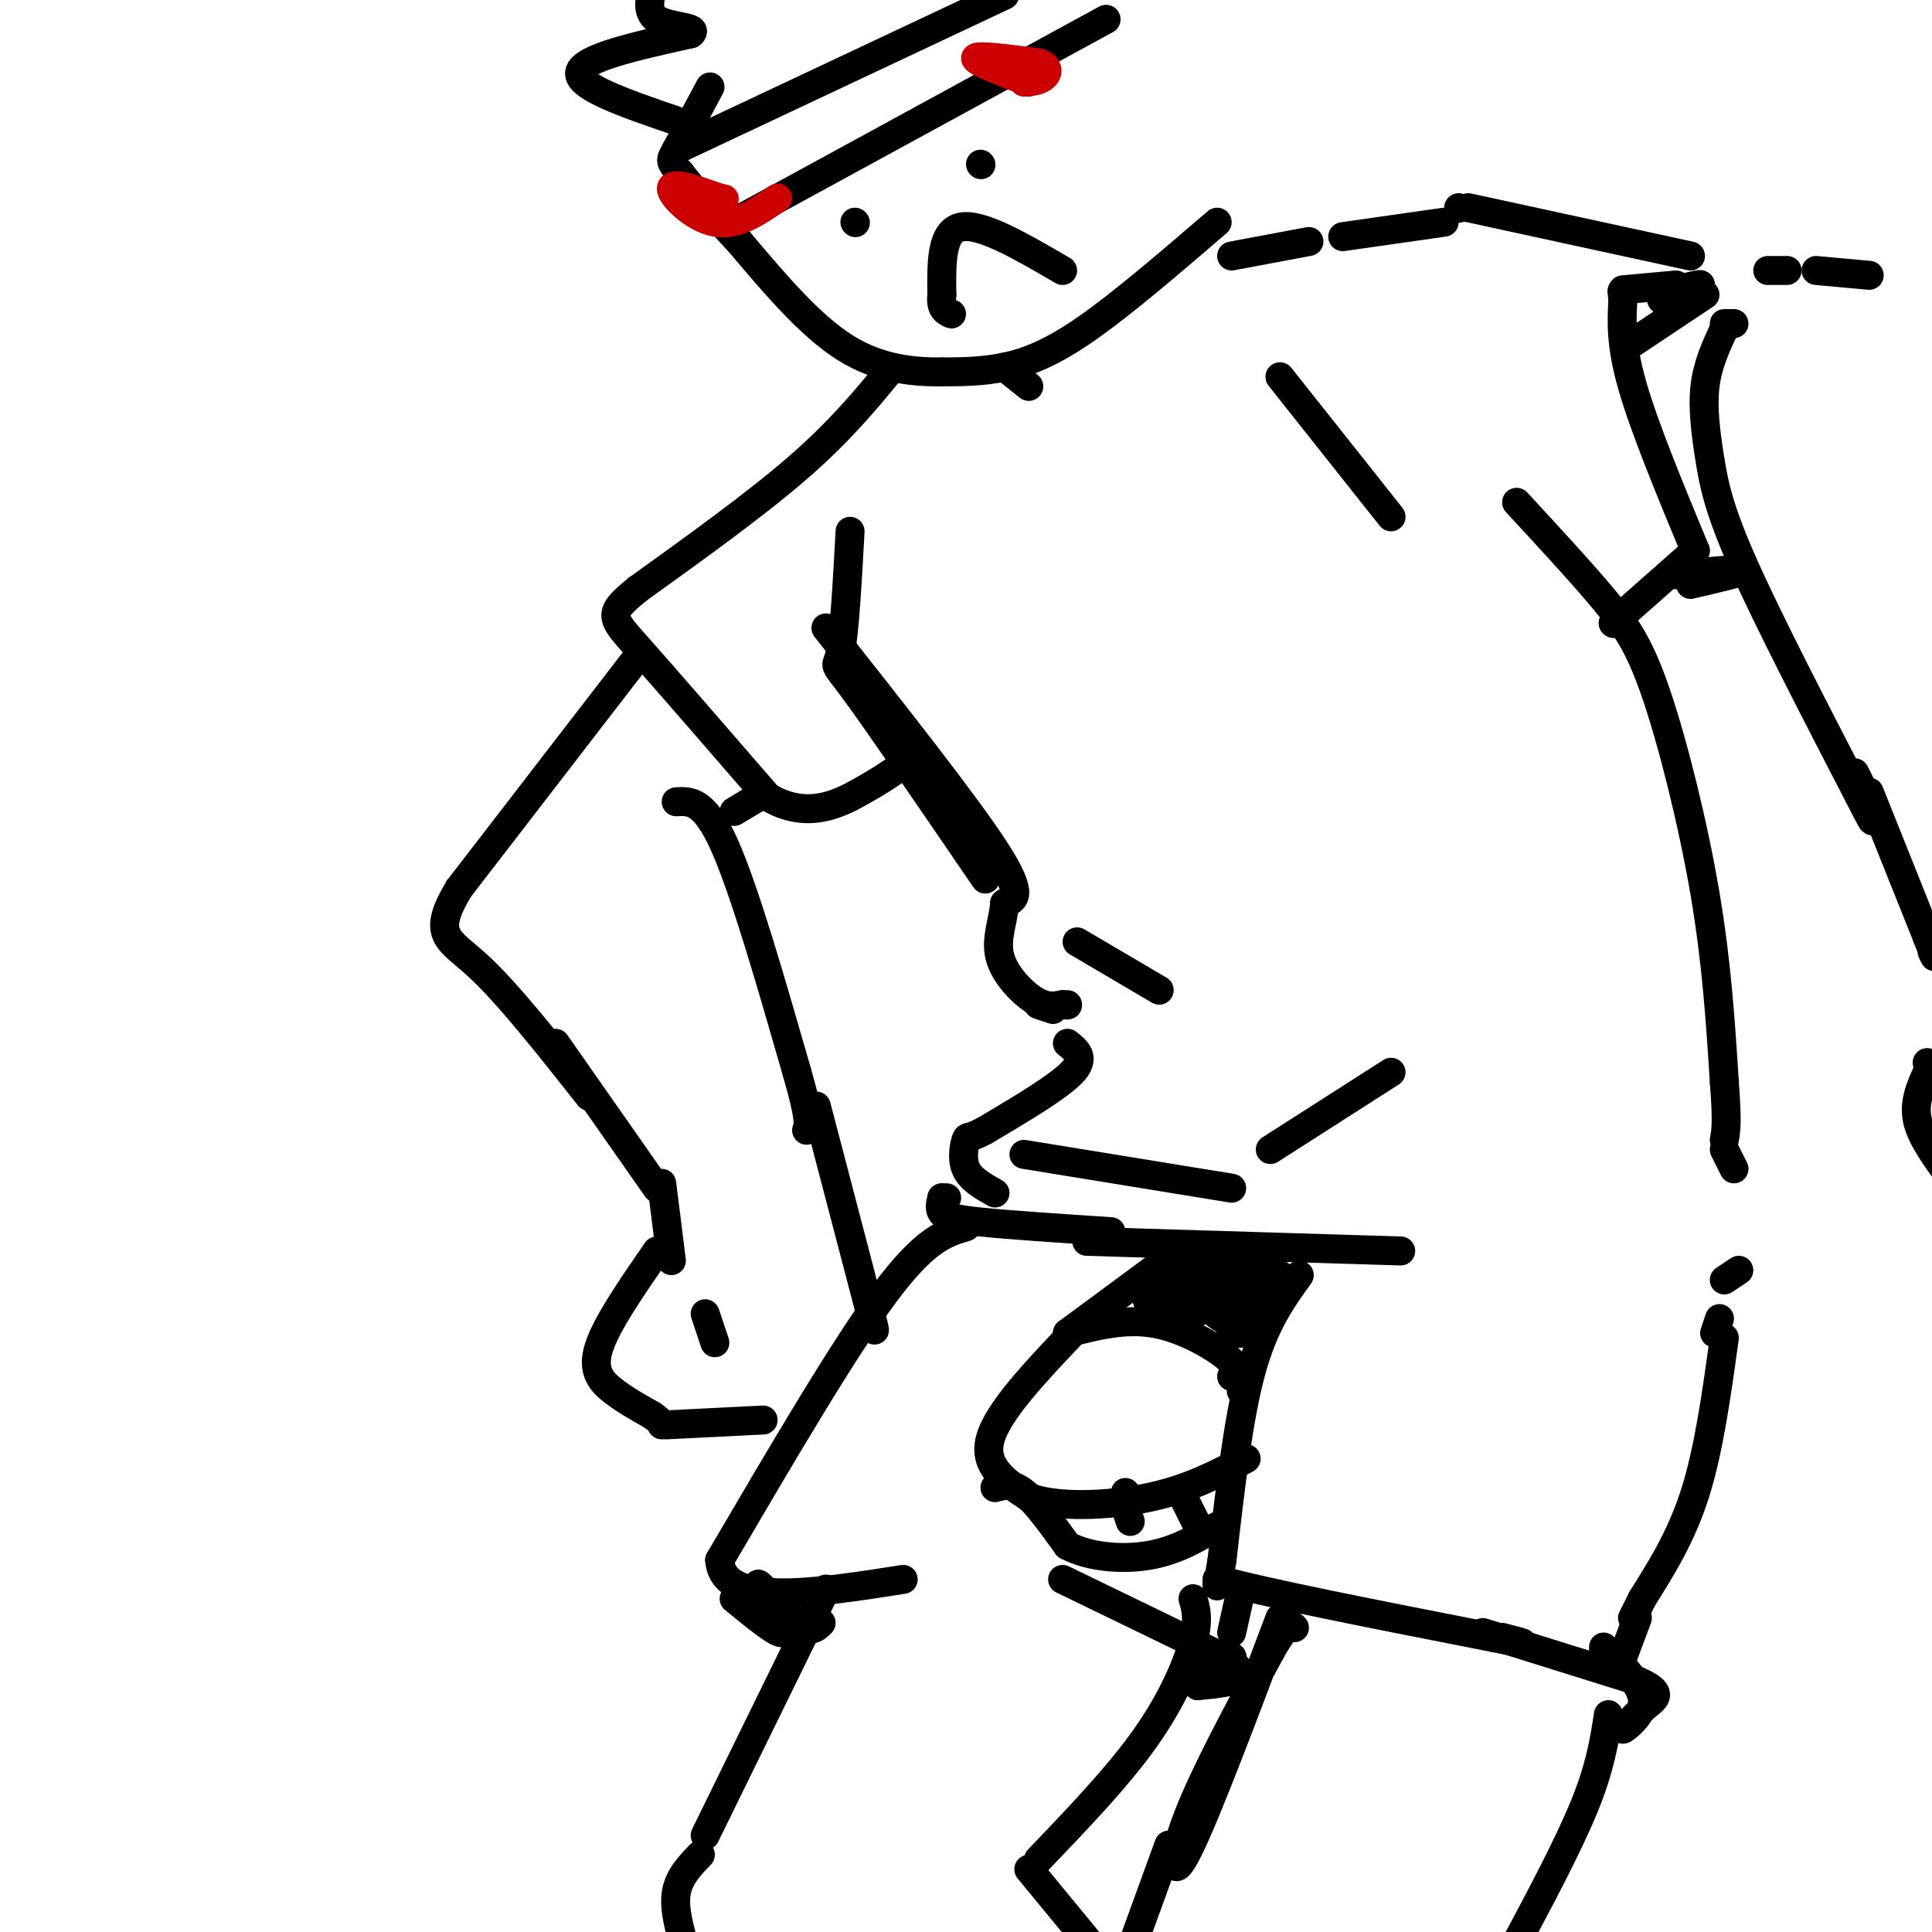 <svg viewBox='0 0 400 400' version='1.1' xmlns='http://www.w3.org/2000/svg' xmlns:xlink='http://www.w3.org/1999/xlink'><g fill='none' stroke='#000000' stroke-width='6' stroke-linecap='round' stroke-linejoin='round'><path d='M176,110c-0.578,10.533 -1.156,21.067 -2,25c-0.844,3.933 -1.956,1.267 3,8c4.956,6.733 15.978,22.867 27,39'/><path d='M171,130c14.417,18.250 28.833,36.500 35,46c6.167,9.500 4.083,10.250 2,11'/><path d='M208,187c-0.262,3.667 -1.917,7.333 -1,11c0.917,3.667 4.405,7.333 7,9c2.595,1.667 4.298,1.333 6,1'/><path d='M220,208c1.167,0.167 1.083,0.083 1,0'/><path d='M223,195c0.000,0.000 17.000,10.000 17,10'/><path d='M215,208c0.000,0.000 3.000,1.000 3,1'/><path d='M221,216c1.917,1.500 3.833,3.000 1,6c-2.833,3.000 -10.417,7.500 -18,12'/><path d='M204,234c-3.619,2.012 -3.667,1.042 -4,2c-0.333,0.958 -0.952,3.845 0,6c0.952,2.155 3.476,3.577 6,5'/><path d='M212,239c0.000,0.000 43.000,7.000 43,7'/><path d='M263,238c0.000,0.000 25.000,-16.000 25,-16'/><path d='M314,104c6.637,7.179 13.274,14.357 18,20c4.726,5.643 7.542,9.750 11,20c3.458,10.250 7.560,26.643 10,41c2.440,14.357 3.220,26.679 4,39'/><path d='M357,224c0.667,8.500 0.333,10.250 0,12'/><path d='M196,248c0.000,0.000 -1.000,0.000 -1,0'/><path d='M195,248c-0.289,1.089 -0.578,2.178 0,3c0.578,0.822 2.022,1.378 8,2c5.978,0.622 16.489,1.311 27,2'/><path d='M225,257c0.000,0.000 65.000,2.000 65,2'/><path d='M357,238c0.000,0.000 2.000,4.000 2,4'/><path d='M360,263c0.000,0.000 -3.000,2.000 -3,2'/><path d='M200,254c-4.250,1.250 -8.500,2.500 -17,14c-8.500,11.500 -21.250,33.250 -34,55'/><path d='M149,323c0.667,9.833 19.333,6.917 38,4'/><path d='M269,264c-3.667,5.083 -7.333,10.167 -10,20c-2.667,9.833 -4.333,24.417 -6,39'/><path d='M253,323c-1.167,7.167 -1.083,5.583 -1,4'/><path d='M252,327c9.333,2.667 33.167,7.333 57,12'/><path d='M309,339c9.833,2.000 5.917,1.000 2,0'/><path d='M356,273c0.000,0.000 -1.000,3.000 -1,3'/><path d='M340,331c0.000,0.000 -2.000,4.000 -2,4'/><path d='M357,277c-1.583,11.500 -3.167,23.000 -6,32c-2.833,9.000 -6.917,15.500 -11,22'/><path d='M171,329c0.000,0.000 -25.000,51.000 -25,51'/><path d='M247,331c0.622,2.133 1.244,4.267 0,9c-1.244,4.733 -4.356,12.067 -10,20c-5.644,7.933 -13.822,16.467 -22,25'/><path d='M265,335c-7.644,20.289 -15.289,40.578 -19,48c-3.711,7.422 -3.489,1.978 0,-7c3.489,-8.978 10.244,-21.489 17,-34'/><path d='M263,342c3.667,-6.500 4.333,-5.750 5,-5'/><path d='M332,341c0.000,0.000 0.000,1.000 0,1'/><path d='M333,355c-0.833,5.417 -1.667,10.833 -5,19c-3.333,8.167 -9.167,19.083 -15,30'/><path d='M242,382c0.000,0.000 -8.000,22.000 -8,22'/><path d='M145,384c-2.250,2.333 -4.500,4.667 -5,8c-0.500,3.333 0.750,7.667 2,12'/><path d='M213,387c0.000,0.000 14.000,17.000 14,17'/><path d='M220,327c0.000,0.000 33.000,16.000 33,16'/><path d='M253,343c5.889,3.556 4.111,4.444 2,5c-2.111,0.556 -4.556,0.778 -7,1'/><path d='M248,349c-0.333,-0.500 2.333,-2.250 5,-4'/><path d='M253,345c0.833,-0.833 0.417,-0.917 0,-1'/><path d='M255,343c0.000,0.000 0.100,0.100 0.1,0.1'/><path d='M255,338c0.000,0.000 2.000,-9.000 2,-9'/><path d='M152,331c4.583,3.750 9.167,7.500 10,7c0.833,-0.500 -2.083,-5.250 -5,-10'/><path d='M157,328c0.778,0.222 5.222,5.778 8,8c2.778,2.222 3.889,1.111 5,0'/><path d='M307,338c0.000,0.000 32.000,10.000 32,10'/><path d='M339,348c5.644,2.444 3.756,3.556 2,5c-1.756,1.444 -3.378,3.222 -5,5'/><path d='M336,358c0.289,0.022 3.511,-2.422 4,-5c0.489,-2.578 -1.756,-5.289 -4,-8'/><path d='M336,345c-0.667,-1.667 -0.333,-1.833 0,-2'/><path d='M336,343c0.000,0.000 3.000,-8.000 3,-8'/><path d='M213,80c0.000,0.000 -5.000,-4.000 -5,-4'/><path d='M252,46c-9.800,8.422 -19.600,16.844 -27,22c-7.400,5.156 -12.400,7.044 -17,8c-4.600,0.956 -8.800,0.978 -13,1'/><path d='M195,77c-5.489,0.022 -12.711,-0.422 -20,-5c-7.289,-4.578 -14.644,-13.289 -22,-22'/><path d='M153,50c-5.667,-6.000 -8.833,-10.000 -12,-14'/><path d='M141,36c-2.400,-2.711 -2.400,-2.489 -1,-5c1.400,-2.511 4.200,-7.756 7,-13'/><path d='M184,77c-5.167,6.250 -10.333,12.500 -19,20c-8.667,7.500 -20.833,16.250 -33,25'/><path d='M132,122c-6.333,5.178 -5.667,5.622 0,12c5.667,6.378 16.333,18.689 27,31'/><path d='M159,165c8.067,4.822 14.733,1.378 19,-1c4.267,-2.378 6.133,-3.689 8,-5'/><path d='M132,136c0.000,0.000 -37.000,48.000 -37,48'/><path d='M95,184c-5.889,9.822 -2.111,10.378 4,16c6.111,5.622 14.556,16.311 23,27'/><path d='M157,165c0.000,0.000 -5.000,3.000 -5,3'/><path d='M140,166c2.917,-0.167 5.833,-0.333 10,9c4.167,9.333 9.583,28.167 15,47'/><path d='M165,222c2.833,9.833 2.417,10.917 2,12'/><path d='M115,216c0.000,0.000 21.000,30.000 21,30'/><path d='M169,229c0.000,0.000 11.000,42.000 11,42'/><path d='M180,271c1.833,7.167 0.917,4.083 0,1'/><path d='M137,245c0.000,0.000 2.000,16.000 2,16'/><path d='M136,259c-5.222,7.556 -10.444,15.111 -12,20c-1.556,4.889 0.556,7.111 3,9c2.444,1.889 5.222,3.444 8,5'/><path d='M135,293c1.667,1.167 1.833,1.583 2,2'/><path d='M138,295c0.000,0.000 20.000,-1.000 20,-1'/><path d='M146,272c0.000,0.000 2.000,6.000 2,6'/><path d='M255,53c0.000,0.000 16.000,-3.000 16,-3'/><path d='M278,49c0.000,0.000 21.000,-3.000 21,-3'/><path d='M265,78c0.000,0.000 23.000,29.000 23,29'/><path d='M334,129c0.000,0.000 0.100,0.100 0.1,0.1'/><path d='M334,129c0.000,0.000 17.000,-15.000 17,-15'/><path d='M351,114c-5.250,-12.667 -10.500,-25.333 -13,-34c-2.500,-8.667 -2.250,-13.333 -2,-18'/><path d='M336,62c-0.333,-3.000 -0.167,-1.500 0,0'/><path d='M336,60c0.000,0.000 11.000,-1.000 11,-1'/><path d='M302,43c0.000,0.000 0.100,0.100 0.1,0.1'/><path d='M304,43c0.000,0.000 46.000,10.000 46,10'/><path d='M338,71c0.000,0.000 15.000,-10.000 15,-10'/><path d='M359,67c0.000,0.000 -2.000,0.000 -2,0'/><path d='M357,68c-1.738,3.744 -3.476,7.488 -4,12c-0.524,4.512 0.167,9.792 1,15c0.833,5.208 1.810,10.345 7,22c5.190,11.655 14.595,29.827 24,48'/><path d='M385,165c4.167,8.167 2.583,4.583 1,1'/><path d='M366,56c0.000,0.000 4.000,0.000 4,0'/><path d='M376,56c0.000,0.000 11.000,1.000 11,1'/><path d='M384,160c0.000,0.000 1.000,2.000 1,2'/><path d='M387,164c0.000,0.000 12.000,30.000 12,30'/><path d='M399,194c2.167,5.500 1.583,4.250 1,3'/><path d='M399,220c0.000,0.000 0.100,0.100 0.1,0.1'/><path d='M399,222c-1.417,3.167 -2.833,6.333 -2,10c0.833,3.667 3.917,7.833 7,12'/><path d='M347,119c6.750,-0.667 13.500,-1.333 14,-1c0.500,0.333 -5.250,1.667 -11,3'/><path d='M344,62c0.000,0.000 8.000,-3.000 8,-3'/><path d='M352,59c0.500,-0.333 -2.250,0.333 -5,1'/><path d='M220,56c-8.417,-4.917 -16.833,-9.833 -21,-9c-4.167,0.833 -4.083,7.417 -4,14'/><path d='M195,61c-0.333,3.000 0.833,3.500 2,4'/><path d='M177,46c0.000,0.000 0.100,0.100 0.1,0.1'/><path d='M203,34c0.000,0.000 0.100,0.100 0.1,0.1'/><path d='M152,46c0.000,0.000 77.000,-42.000 77,-42'/><path d='M140,31c0.000,0.000 68.000,-32.000 68,-32'/><path d='M140,25c-10.250,-3.500 -20.500,-7.000 -20,-10c0.500,-3.000 11.750,-5.500 23,-8'/><path d='M143,7c2.022,-1.511 -4.422,-1.289 -7,-3c-2.578,-1.711 -1.289,-5.356 0,-9'/><path d='M257,288c0.000,0.000 0.100,0.100 0.1,0.1'/><path d='M255,285c0.844,-0.867 1.689,-1.733 -1,-4c-2.689,-2.267 -8.911,-5.933 -15,-7c-6.089,-1.067 -12.044,0.467 -18,2'/><path d='M221,276c0.000,0.000 23.000,-17.000 23,-17'/><path d='M222,276c-7.750,8.167 -15.500,16.333 -17,22c-1.500,5.667 3.250,8.833 8,12'/><path d='M213,310c5.911,2.222 16.689,1.778 25,0c8.311,-1.778 14.156,-4.889 20,-8'/><path d='M251,259c-6.768,4.548 -13.536,9.095 -12,9c1.536,-0.095 11.375,-4.833 11,-5c-0.375,-0.167 -10.964,4.238 -12,5c-1.036,0.762 7.482,-2.119 16,-5'/><path d='M254,263c-0.769,1.947 -10.691,9.316 -11,9c-0.309,-0.316 8.994,-8.316 10,-9c1.006,-0.684 -6.284,5.947 -8,8c-1.716,2.053 2.142,-0.474 6,-3'/><path d='M251,268c-1.630,1.523 -8.705,6.831 -7,6c1.705,-0.831 12.190,-7.801 15,-8c2.810,-0.199 -2.054,6.372 -3,8c-0.946,1.628 2.027,-1.686 5,-5'/><path d='M261,269c-0.733,1.178 -5.067,6.622 -6,7c-0.933,0.378 1.533,-4.311 4,-9'/><path d='M259,267c-2.893,0.119 -12.125,4.917 -17,5c-4.875,0.083 -5.393,-4.548 -4,-6c1.393,-1.452 4.696,0.274 8,2'/><path d='M246,268c3.440,1.952 8.042,5.833 10,5c1.958,-0.833 1.274,-6.381 0,-9c-1.274,-2.619 -3.137,-2.310 -5,-2'/><path d='M251,262c-3.578,-0.356 -10.022,-0.244 -9,0c1.022,0.244 9.511,0.622 18,1'/><path d='M260,263c0.533,1.222 -7.133,3.778 -9,6c-1.867,2.222 2.067,4.111 6,6'/><path d='M257,275c0.833,1.167 -0.083,1.083 -1,1'/><path d='M206,308c1.750,-0.500 3.500,-1.000 6,1c2.500,2.000 5.750,6.500 9,11'/><path d='M221,320c4.556,2.422 11.444,2.978 17,2c5.556,-0.978 9.778,-3.489 14,-6'/><path d='M263,264c0.000,0.000 2.000,0.000 2,0'/><path d='M265,264c0.167,0.000 -0.417,0.000 -1,0'/><path d='M233,309c0.000,0.000 0.000,3.000 0,3'/><path d='M233,312c0.000,0.000 1.000,3.000 1,3'/><path d='M245,310c0.000,0.000 3.000,6.000 3,6'/></g>
<g fill='none' stroke='#cc0000' stroke-width='6' stroke-linecap='round' stroke-linejoin='round'><path d='M161,41c-4.267,2.933 -8.533,5.867 -13,5c-4.467,-0.867 -9.133,-5.533 -9,-7c0.133,-1.467 5.067,0.267 10,2'/><path d='M149,41c1.667,0.333 0.833,0.167 0,0'/><path d='M213,17c-5.667,-2.167 -11.333,-4.333 -11,-5c0.333,-0.667 6.667,0.167 13,1'/><path d='M215,13c2.422,0.778 1.978,2.222 1,3c-0.978,0.778 -2.489,0.889 -4,1'/></g>
</svg>